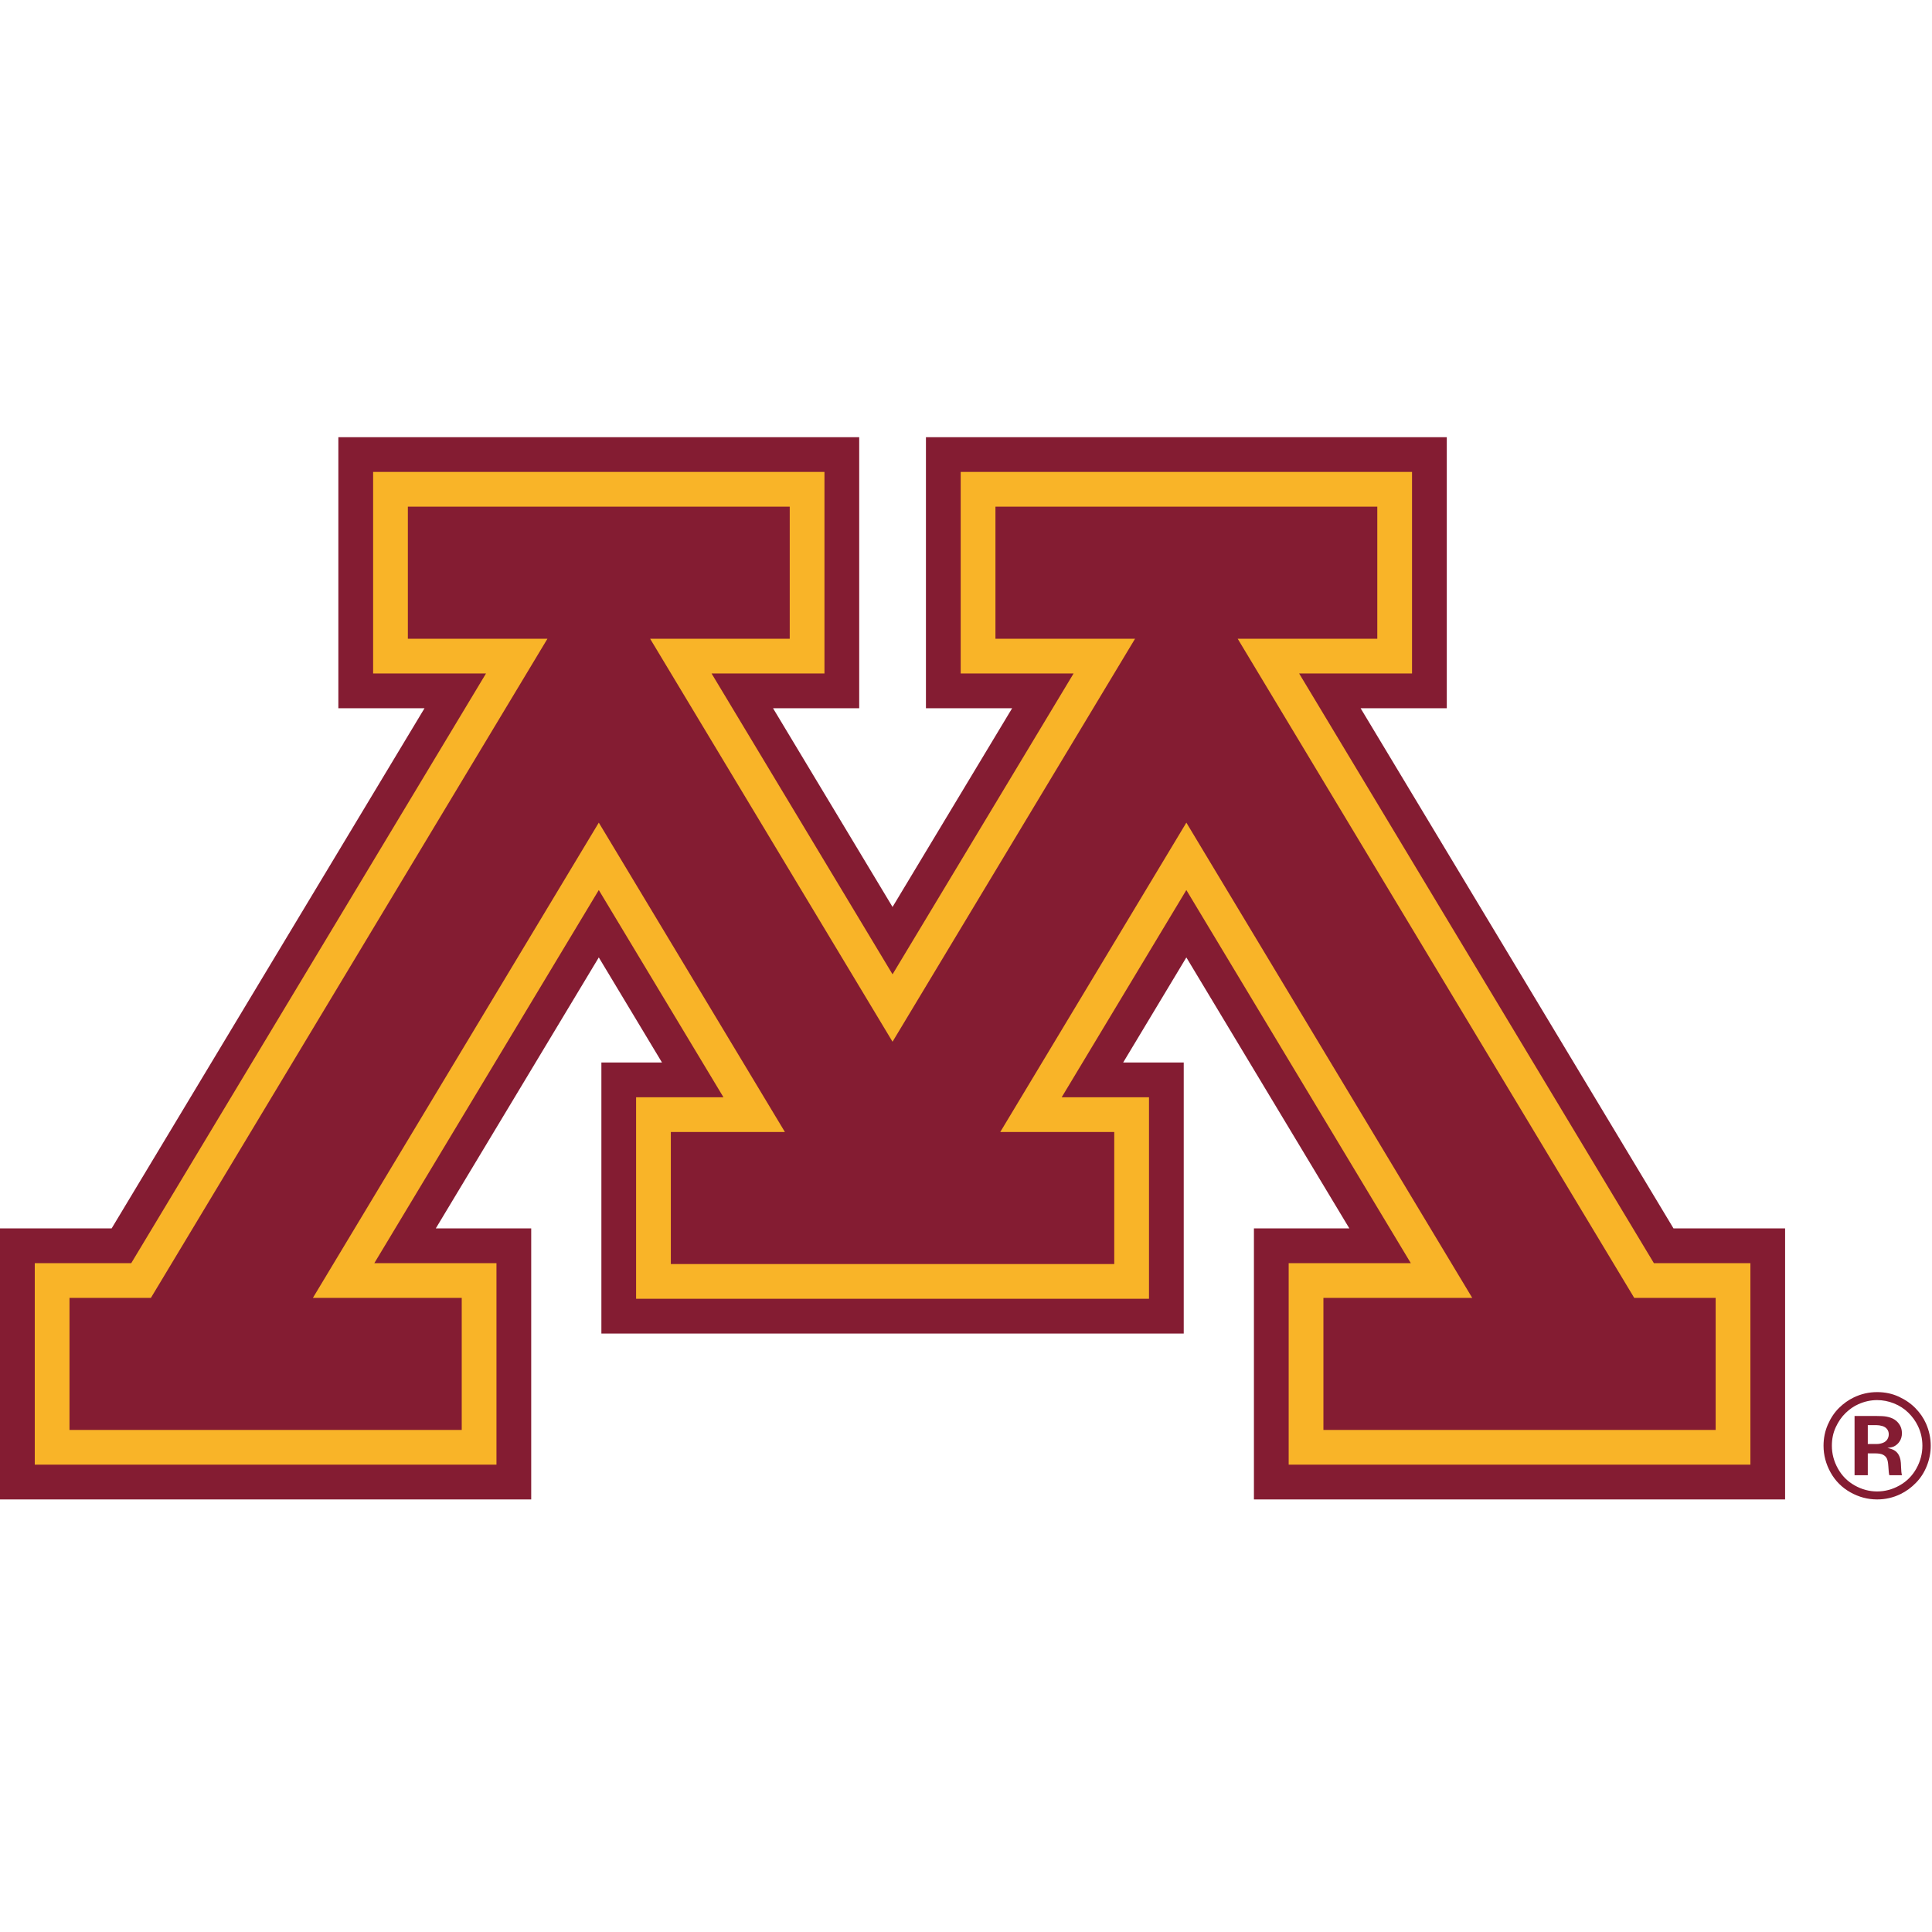 <?xml version="1.0" encoding="UTF-8"?>
<svg width="200px" height="200px" viewBox="0 0 200 200" version="1.1" xmlns="http://www.w3.org/2000/svg" xmlns:xlink="http://www.w3.org/1999/xlink">
    <!-- Generator: Sketch 54.1 (76490) - https://sketchapp.com -->
    <title>minnesota</title>
    <desc>Created with Sketch.</desc>
    <g id="minnesota" stroke="none" stroke-width="1" fill="none" fill-rule="evenodd">
        <g id="minnesota_BGL" transform="translate(0, 0)">
            <g id="minnesota" transform="translate(0, 45)">
                <g id="g10" transform="translate(100, 55.126) scale(-1, 1) rotate(-180) translate(-100, -55.126) translate(0, 0.031)" fill-rule="nonzero">
                    <g id="g12">
                        <path d="M194.856,7.6 C195.067,7.538 195.229,7.431 195.347,7.282 C195.464,7.132 195.523,6.952 195.523,6.743 C195.523,6.547 195.473,6.37 195.369,6.212 C195.268,6.052 195.114,5.933 194.909,5.854 C194.705,5.776 194.487,5.737 194.26,5.737 L193.353,5.737 L193.353,7.69 L194.26,7.69 C194.444,7.69 194.642,7.661 194.856,7.6 L194.856,7.6 Z M194.133,4.767 C194.485,4.767 194.75,4.719 194.935,4.624 C195.117,4.529 195.248,4.398 195.326,4.235 C195.407,4.068 195.457,3.803 195.48,3.432 C195.509,2.913 195.543,2.603 195.588,2.505 L196.893,2.505 C196.841,2.675 196.809,2.944 196.8,3.314 C196.791,3.683 196.769,3.946 196.735,4.102 C196.683,4.345 196.601,4.547 196.49,4.714 C196.377,4.877 196.236,5.008 196.065,5.101 C195.894,5.196 195.668,5.272 195.387,5.329 C195.705,5.369 195.932,5.421 196.065,5.488 C196.313,5.61 196.511,5.792 196.661,6.029 C196.811,6.268 196.886,6.541 196.886,6.851 C196.886,7.168 196.815,7.447 196.675,7.685 C196.535,7.924 196.353,8.113 196.133,8.259 C195.912,8.405 195.627,8.51 195.28,8.576 C195.032,8.62 194.668,8.64 194.186,8.64 L191.983,8.64 L191.983,2.505 L193.353,2.505 L193.353,4.767 L194.133,4.767 Z M199.376,7.863 C199.124,8.43 198.766,8.953 198.3,9.432 C197.833,9.915 197.257,10.314 196.575,10.631 C195.892,10.951 195.14,11.11 194.316,11.11 C193.47,11.11 192.665,10.926 191.905,10.56 C191.352,10.296 190.841,9.931 190.37,9.469 C189.904,9.007 189.52,8.437 189.222,7.757 C188.922,7.076 188.772,6.343 188.772,5.559 C188.772,4.589 189.017,3.664 189.506,2.784 C189.998,1.908 190.68,1.224 191.556,0.734 C192.43,0.244 193.351,0 194.316,0 C195.174,0 195.98,0.184 196.743,0.555 C197.328,0.84 197.862,1.23 198.343,1.726 C198.828,2.22 199.201,2.807 199.471,3.486 C199.735,4.162 199.869,4.854 199.869,5.559 C199.869,6.348 199.704,7.117 199.376,7.863 L199.376,7.863 Z M196.065,9.941 C196.638,9.711 197.13,9.391 197.55,8.979 C197.968,8.568 198.297,8.116 198.534,7.62 C198.848,6.976 199.005,6.286 199.005,5.559 C199.005,4.731 198.795,3.942 198.38,3.197 C197.963,2.449 197.386,1.868 196.645,1.451 C195.906,1.034 195.13,0.827 194.316,0.827 C193.508,0.827 192.733,1.034 191.994,1.451 C191.254,1.868 190.674,2.449 190.26,3.197 C189.842,3.942 189.635,4.731 189.635,5.559 C189.635,6.263 189.769,6.904 190.039,7.482 C190.307,8.059 190.644,8.548 191.053,8.943 C191.459,9.34 191.903,9.647 192.383,9.86 C193.015,10.143 193.661,10.283 194.316,10.283 C194.911,10.283 195.494,10.169 196.065,9.941 L196.065,9.941 Z" id="path14" fill="#841C32"></path>
                        <polyline id="path16" fill="#841C32" points="173.241 28.057 140.849 81.905 149.771 81.905 149.771 109.962 95.853 109.962 95.853 81.905 104.776 81.905 92.396 61.333 80.024 81.905 88.945 81.905 88.945 109.962 35.027 109.962 35.027 81.905 43.947 81.905 11.556 28.057 0 28.057 0 0 54.991 0 54.991 28.057 45.113 28.057 61.987 56.109 68.53 45.231 62.255 45.231 62.255 17.174 122.54 17.174 122.54 45.231 116.269 45.231 122.811 56.109 139.685 28.057 129.806 28.057 129.806 0 184.793 0 184.793 28.057 173.241 28.057"></polyline>
                        <path d="M146.173,106.369 C146.173,101.703 146.173,90.163 146.173,85.503 C143.61,85.503 134.486,85.503 134.486,85.503 L171.21,24.46 C171.21,24.46 177.789,24.46 181.201,24.46 C181.201,19.799 181.201,8.259 181.201,3.599 C175.355,3.599 139.242,3.599 133.403,3.599 C133.403,8.259 133.403,19.799 133.403,24.46 C136.308,24.46 146.046,24.46 146.046,24.46 L122.811,63.085 L109.907,41.634 C109.907,41.634 117.634,41.634 118.944,41.634 C118.944,36.975 118.944,25.434 118.944,20.772 C112.988,20.772 71.809,20.772 65.848,20.772 C65.848,25.434 65.848,36.975 65.848,41.634 C67.159,41.634 74.892,41.634 74.892,41.634 L61.987,63.085 L38.75,24.46 C38.75,24.46 48.484,24.46 51.394,24.46 C51.394,19.799 51.394,8.259 51.394,3.599 C45.554,3.599 9.444,3.599 3.599,3.599 C3.599,8.259 3.599,19.799 3.599,24.46 C7.01,24.46 13.586,24.46 13.586,24.46 L50.311,85.503 C50.311,85.503 41.189,85.503 38.626,85.503 C38.626,90.163 38.626,101.703 38.626,106.369 C44.44,106.369 79.532,106.369 85.348,106.369 C85.348,101.703 85.348,90.163 85.348,85.503 C82.788,85.503 73.661,85.503 73.661,85.503 L92.396,54.359 L111.137,85.503 C111.137,85.503 102.01,85.503 99.451,85.503 C99.451,90.163 99.451,101.703 99.451,106.369 C105.266,106.369 140.353,106.369 146.173,106.369" id="path18" fill="#F9B428"></path>
                        <path d="M142.577,102.773 C142.577,98.872 142.577,93 142.577,89.099 C139.13,89.099 128.125,89.099 128.125,89.099 L169.176,20.863 C169.176,20.863 174.658,20.863 177.604,20.863 C177.604,16.962 177.604,11.095 177.604,7.195 C171.953,7.195 142.65,7.195 137,7.195 C137,11.095 137,16.962 137,20.863 C140.683,20.863 152.407,20.863 152.407,20.863 L122.812,70.062 L103.547,38.038 C103.547,38.038 112.741,38.038 115.347,38.038 C115.347,34.138 115.347,28.269 115.347,24.368 C109.551,24.368 75.242,24.368 69.445,24.368 C69.445,28.269 69.445,34.138 69.445,38.038 C72.054,38.038 81.253,38.038 81.253,38.038 L61.987,70.062 L32.39,20.863 C32.39,20.863 44.115,20.863 47.798,20.863 C47.798,16.962 47.798,11.095 47.798,7.195 C42.146,7.195 12.845,7.195 7.195,7.195 C7.195,11.095 7.195,16.962 7.195,20.863 C10.14,20.863 15.62,20.863 15.62,20.863 L56.671,89.099 C56.671,89.099 45.669,89.099 42.222,89.099 C42.222,93 42.222,98.872 42.222,102.773 C47.839,102.773 76.134,102.773 81.752,102.773 C81.752,98.872 81.752,93 81.752,89.099 C78.304,89.099 67.301,89.099 67.301,89.099 L92.395,47.382 L117.5,89.099 C117.5,89.099 106.496,89.099 103.048,89.099 C103.048,93 103.048,98.872 103.048,102.773 C108.665,102.773 136.959,102.773 142.577,102.773" id="path20" fill="#841C32"></path>
                    </g>
                </g>
            </g>
        </g>
    </g>
</svg>